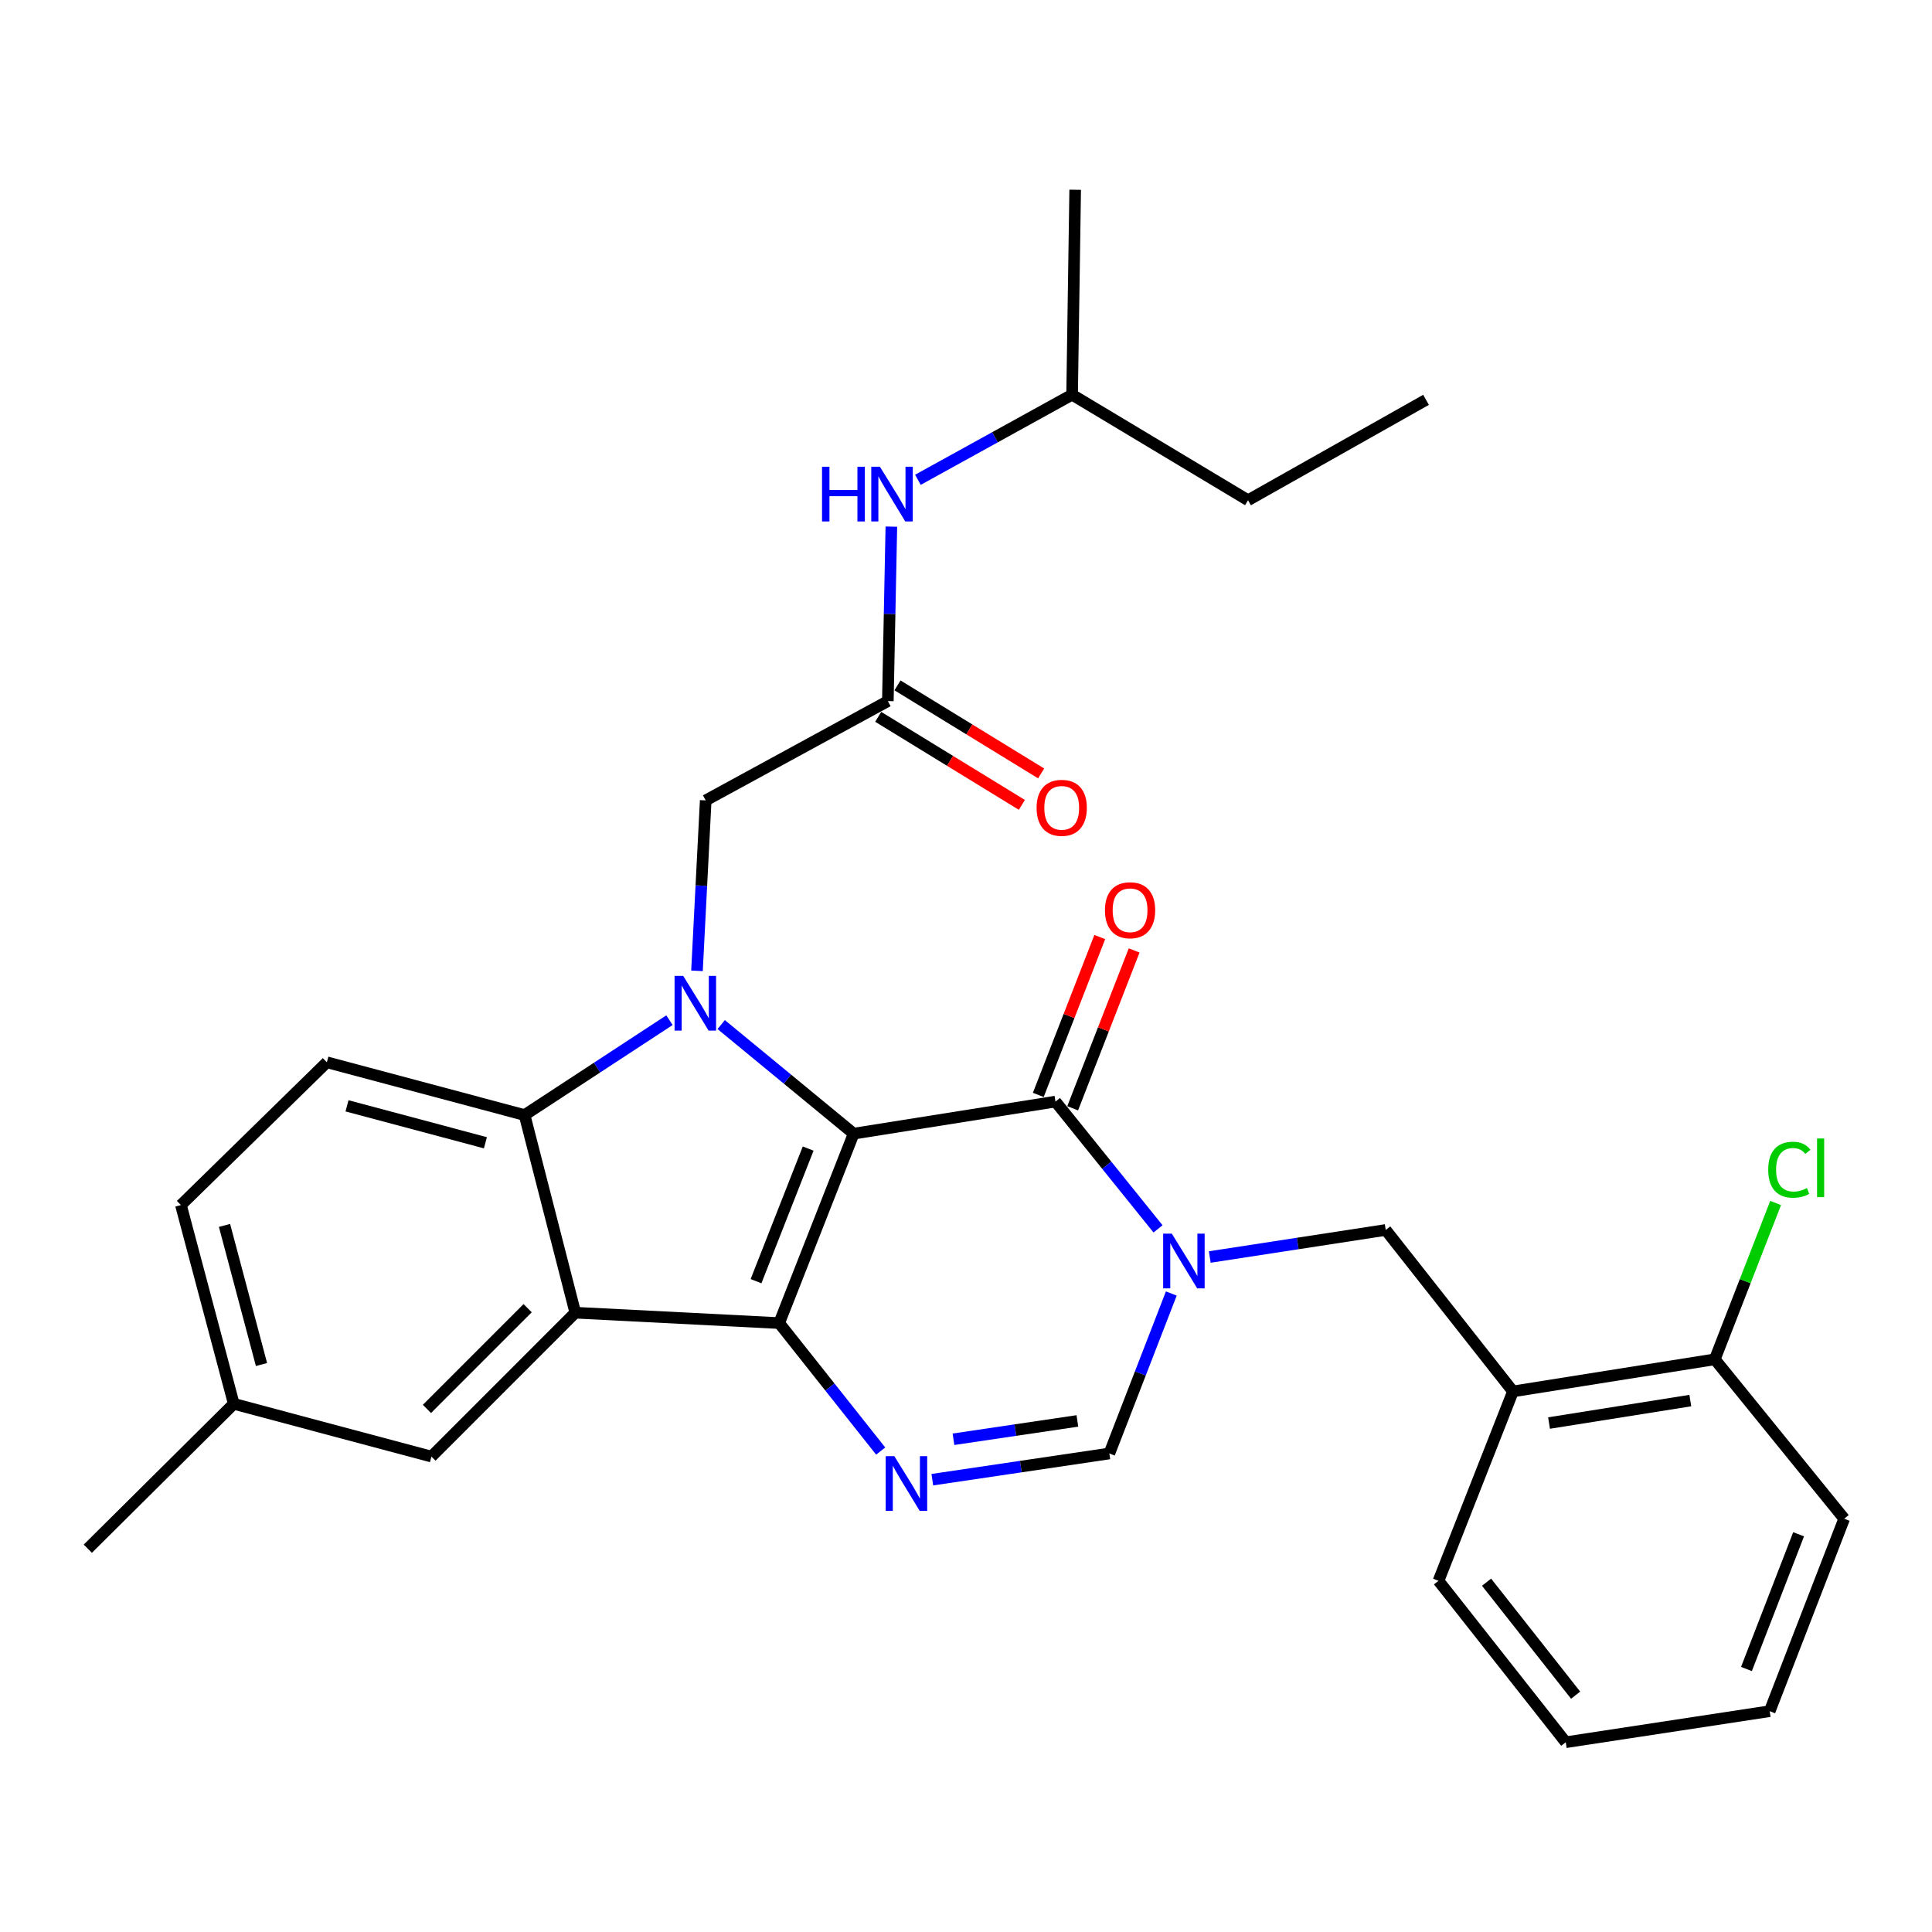 <?xml version='1.0' encoding='iso-8859-1'?>
<svg version='1.1' baseProfile='full'
              xmlns='http://www.w3.org/2000/svg'
                      xmlns:rdkit='http://www.rdkit.org/xml'
                      xmlns:xlink='http://www.w3.org/1999/xlink'
                  xml:space='preserve'
width='1000px' height='1000px' viewBox='0 0 1000 1000'>
<!-- END OF HEADER -->
<rect style='opacity:1.0;fill:#FFFFFF;stroke:none' width='1000' height='1000' x='0' y='0'> </rect>
<path class='bond-0' d='M 441.856,586.776 L 403.305,684.829' style='fill:none;fill-rule:evenodd;stroke:#000000;stroke-width:6px;stroke-linecap:butt;stroke-linejoin:miter;stroke-opacity:1' />
<path class='bond-0' d='M 418.302,594.497 L 391.317,663.134' style='fill:none;fill-rule:evenodd;stroke:#000000;stroke-width:6px;stroke-linecap:butt;stroke-linejoin:miter;stroke-opacity:1' />
<path class='bond-1' d='M 441.856,586.776 L 407.573,558.546' style='fill:none;fill-rule:evenodd;stroke:#000000;stroke-width:6px;stroke-linecap:butt;stroke-linejoin:miter;stroke-opacity:1' />
<path class='bond-1' d='M 407.573,558.546 L 373.29,530.315' style='fill:none;fill-rule:evenodd;stroke:#0000FF;stroke-width:6px;stroke-linecap:butt;stroke-linejoin:miter;stroke-opacity:1' />
<path class='bond-2' d='M 441.856,586.776 L 546.316,570.185' style='fill:none;fill-rule:evenodd;stroke:#000000;stroke-width:6px;stroke-linecap:butt;stroke-linejoin:miter;stroke-opacity:1' />
<path class='bond-3' d='M 403.305,684.829 L 297.774,679.45' style='fill:none;fill-rule:evenodd;stroke:#000000;stroke-width:6px;stroke-linecap:butt;stroke-linejoin:miter;stroke-opacity:1' />
<path class='bond-5' d='M 403.305,684.829 L 429.572,717.945' style='fill:none;fill-rule:evenodd;stroke:#000000;stroke-width:6px;stroke-linecap:butt;stroke-linejoin:miter;stroke-opacity:1' />
<path class='bond-5' d='M 429.572,717.945 L 455.839,751.061' style='fill:none;fill-rule:evenodd;stroke:#0000FF;stroke-width:6px;stroke-linecap:butt;stroke-linejoin:miter;stroke-opacity:1' />
<path class='bond-6' d='M 346.515,528.046 L 309.016,552.595' style='fill:none;fill-rule:evenodd;stroke:#0000FF;stroke-width:6px;stroke-linecap:butt;stroke-linejoin:miter;stroke-opacity:1' />
<path class='bond-6' d='M 309.016,552.595 L 271.518,577.144' style='fill:none;fill-rule:evenodd;stroke:#000000;stroke-width:6px;stroke-linecap:butt;stroke-linejoin:miter;stroke-opacity:1' />
<path class='bond-9' d='M 360.756,502.497 L 363.015,458.391' style='fill:none;fill-rule:evenodd;stroke:#0000FF;stroke-width:6px;stroke-linecap:butt;stroke-linejoin:miter;stroke-opacity:1' />
<path class='bond-9' d='M 363.015,458.391 L 365.274,414.285' style='fill:none;fill-rule:evenodd;stroke:#000000;stroke-width:6px;stroke-linecap:butt;stroke-linejoin:miter;stroke-opacity:1' />
<path class='bond-4' d='M 546.316,570.185 L 572.857,603.126' style='fill:none;fill-rule:evenodd;stroke:#000000;stroke-width:6px;stroke-linecap:butt;stroke-linejoin:miter;stroke-opacity:1' />
<path class='bond-4' d='M 572.857,603.126 L 599.399,636.068' style='fill:none;fill-rule:evenodd;stroke:#0000FF;stroke-width:6px;stroke-linecap:butt;stroke-linejoin:miter;stroke-opacity:1' />
<path class='bond-14' d='M 555.213,573.649 L 571.122,532.797' style='fill:none;fill-rule:evenodd;stroke:#000000;stroke-width:6px;stroke-linecap:butt;stroke-linejoin:miter;stroke-opacity:1' />
<path class='bond-14' d='M 571.122,532.797 L 587.032,491.945' style='fill:none;fill-rule:evenodd;stroke:#FF0000;stroke-width:6px;stroke-linecap:butt;stroke-linejoin:miter;stroke-opacity:1' />
<path class='bond-14' d='M 537.419,566.72 L 553.329,525.868' style='fill:none;fill-rule:evenodd;stroke:#000000;stroke-width:6px;stroke-linecap:butt;stroke-linejoin:miter;stroke-opacity:1' />
<path class='bond-14' d='M 553.329,525.868 L 569.239,485.015' style='fill:none;fill-rule:evenodd;stroke:#FF0000;stroke-width:6px;stroke-linecap:butt;stroke-linejoin:miter;stroke-opacity:1' />
<path class='bond-13' d='M 297.774,679.45 L 223.314,753.931' style='fill:none;fill-rule:evenodd;stroke:#000000;stroke-width:6px;stroke-linecap:butt;stroke-linejoin:miter;stroke-opacity:1' />
<path class='bond-13' d='M 273.1,677.122 L 220.979,729.259' style='fill:none;fill-rule:evenodd;stroke:#000000;stroke-width:6px;stroke-linecap:butt;stroke-linejoin:miter;stroke-opacity:1' />
<path class='bond-30' d='M 297.774,679.45 L 271.518,577.144' style='fill:none;fill-rule:evenodd;stroke:#000000;stroke-width:6px;stroke-linecap:butt;stroke-linejoin:miter;stroke-opacity:1' />
<path class='bond-7' d='M 606.268,669.517 L 590.231,710.918' style='fill:none;fill-rule:evenodd;stroke:#0000FF;stroke-width:6px;stroke-linecap:butt;stroke-linejoin:miter;stroke-opacity:1' />
<path class='bond-7' d='M 590.231,710.918 L 574.195,752.319' style='fill:none;fill-rule:evenodd;stroke:#000000;stroke-width:6px;stroke-linecap:butt;stroke-linejoin:miter;stroke-opacity:1' />
<path class='bond-8' d='M 626.17,650.628 L 671.709,643.626' style='fill:none;fill-rule:evenodd;stroke:#0000FF;stroke-width:6px;stroke-linecap:butt;stroke-linejoin:miter;stroke-opacity:1' />
<path class='bond-8' d='M 671.709,643.626 L 717.248,636.625' style='fill:none;fill-rule:evenodd;stroke:#000000;stroke-width:6px;stroke-linecap:butt;stroke-linejoin:miter;stroke-opacity:1' />
<path class='bond-31' d='M 482.566,765.887 L 528.381,759.103' style='fill:none;fill-rule:evenodd;stroke:#0000FF;stroke-width:6px;stroke-linecap:butt;stroke-linejoin:miter;stroke-opacity:1' />
<path class='bond-31' d='M 528.381,759.103 L 574.195,752.319' style='fill:none;fill-rule:evenodd;stroke:#000000;stroke-width:6px;stroke-linecap:butt;stroke-linejoin:miter;stroke-opacity:1' />
<path class='bond-31' d='M 493.514,744.963 L 525.583,740.214' style='fill:none;fill-rule:evenodd;stroke:#0000FF;stroke-width:6px;stroke-linecap:butt;stroke-linejoin:miter;stroke-opacity:1' />
<path class='bond-31' d='M 525.583,740.214 L 557.653,735.465' style='fill:none;fill-rule:evenodd;stroke:#000000;stroke-width:6px;stroke-linecap:butt;stroke-linejoin:miter;stroke-opacity:1' />
<path class='bond-12' d='M 271.518,577.144 L 169.19,549.827' style='fill:none;fill-rule:evenodd;stroke:#000000;stroke-width:6px;stroke-linecap:butt;stroke-linejoin:miter;stroke-opacity:1' />
<path class='bond-12' d='M 251.244,591.495 L 179.614,572.374' style='fill:none;fill-rule:evenodd;stroke:#000000;stroke-width:6px;stroke-linecap:butt;stroke-linejoin:miter;stroke-opacity:1' />
<path class='bond-11' d='M 717.248,636.625 L 783.115,720.197' style='fill:none;fill-rule:evenodd;stroke:#000000;stroke-width:6px;stroke-linecap:butt;stroke-linejoin:miter;stroke-opacity:1' />
<path class='bond-10' d='M 365.274,414.285 L 459.55,362.887' style='fill:none;fill-rule:evenodd;stroke:#000000;stroke-width:6px;stroke-linecap:butt;stroke-linejoin:miter;stroke-opacity:1' />
<path class='bond-15' d='M 459.55,362.887 L 460.458,317.735' style='fill:none;fill-rule:evenodd;stroke:#000000;stroke-width:6px;stroke-linecap:butt;stroke-linejoin:miter;stroke-opacity:1' />
<path class='bond-15' d='M 460.458,317.735 L 461.366,272.582' style='fill:none;fill-rule:evenodd;stroke:#0000FF;stroke-width:6px;stroke-linecap:butt;stroke-linejoin:miter;stroke-opacity:1' />
<path class='bond-17' d='M 454.561,371.027 L 491.737,393.816' style='fill:none;fill-rule:evenodd;stroke:#000000;stroke-width:6px;stroke-linecap:butt;stroke-linejoin:miter;stroke-opacity:1' />
<path class='bond-17' d='M 491.737,393.816 L 528.912,416.604' style='fill:none;fill-rule:evenodd;stroke:#FF0000;stroke-width:6px;stroke-linecap:butt;stroke-linejoin:miter;stroke-opacity:1' />
<path class='bond-17' d='M 464.54,354.748 L 501.716,377.536' style='fill:none;fill-rule:evenodd;stroke:#000000;stroke-width:6px;stroke-linecap:butt;stroke-linejoin:miter;stroke-opacity:1' />
<path class='bond-17' d='M 501.716,377.536 L 538.892,400.324' style='fill:none;fill-rule:evenodd;stroke:#FF0000;stroke-width:6px;stroke-linecap:butt;stroke-linejoin:miter;stroke-opacity:1' />
<path class='bond-16' d='M 783.115,720.197 L 887.575,703.584' style='fill:none;fill-rule:evenodd;stroke:#000000;stroke-width:6px;stroke-linecap:butt;stroke-linejoin:miter;stroke-opacity:1' />
<path class='bond-16' d='M 801.783,736.563 L 874.905,724.934' style='fill:none;fill-rule:evenodd;stroke:#000000;stroke-width:6px;stroke-linecap:butt;stroke-linejoin:miter;stroke-opacity:1' />
<path class='bond-21' d='M 783.115,720.197 L 744.564,818.228' style='fill:none;fill-rule:evenodd;stroke:#000000;stroke-width:6px;stroke-linecap:butt;stroke-linejoin:miter;stroke-opacity:1' />
<path class='bond-19' d='M 169.19,549.827 L 93.648,623.746' style='fill:none;fill-rule:evenodd;stroke:#000000;stroke-width:6px;stroke-linecap:butt;stroke-linejoin:miter;stroke-opacity:1' />
<path class='bond-18' d='M 223.314,753.931 L 120.996,726.615' style='fill:none;fill-rule:evenodd;stroke:#000000;stroke-width:6px;stroke-linecap:butt;stroke-linejoin:miter;stroke-opacity:1' />
<path class='bond-22' d='M 475.106,248.346 L 515.013,226.32' style='fill:none;fill-rule:evenodd;stroke:#0000FF;stroke-width:6px;stroke-linecap:butt;stroke-linejoin:miter;stroke-opacity:1' />
<path class='bond-22' d='M 515.013,226.32 L 554.919,204.293' style='fill:none;fill-rule:evenodd;stroke:#000000;stroke-width:6px;stroke-linecap:butt;stroke-linejoin:miter;stroke-opacity:1' />
<path class='bond-20' d='M 887.575,703.584 L 903.32,663.122' style='fill:none;fill-rule:evenodd;stroke:#000000;stroke-width:6px;stroke-linecap:butt;stroke-linejoin:miter;stroke-opacity:1' />
<path class='bond-20' d='M 903.32,663.122 L 919.065,622.659' style='fill:none;fill-rule:evenodd;stroke:#00CC00;stroke-width:6px;stroke-linecap:butt;stroke-linejoin:miter;stroke-opacity:1' />
<path class='bond-23' d='M 887.575,703.584 L 954.545,786.085' style='fill:none;fill-rule:evenodd;stroke:#000000;stroke-width:6px;stroke-linecap:butt;stroke-linejoin:miter;stroke-opacity:1' />
<path class='bond-24' d='M 120.996,726.615 L 45.455,801.605' style='fill:none;fill-rule:evenodd;stroke:#000000;stroke-width:6px;stroke-linecap:butt;stroke-linejoin:miter;stroke-opacity:1' />
<path class='bond-32' d='M 120.996,726.615 L 93.648,623.746' style='fill:none;fill-rule:evenodd;stroke:#000000;stroke-width:6px;stroke-linecap:butt;stroke-linejoin:miter;stroke-opacity:1' />
<path class='bond-32' d='M 135.348,706.279 L 116.204,634.27' style='fill:none;fill-rule:evenodd;stroke:#000000;stroke-width:6px;stroke-linecap:butt;stroke-linejoin:miter;stroke-opacity:1' />
<path class='bond-27' d='M 744.564,818.228 L 810.431,901.78' style='fill:none;fill-rule:evenodd;stroke:#000000;stroke-width:6px;stroke-linecap:butt;stroke-linejoin:miter;stroke-opacity:1' />
<path class='bond-27' d='M 769.44,818.94 L 815.547,877.425' style='fill:none;fill-rule:evenodd;stroke:#000000;stroke-width:6px;stroke-linecap:butt;stroke-linejoin:miter;stroke-opacity:1' />
<path class='bond-25' d='M 554.919,204.293 L 645.981,258.915' style='fill:none;fill-rule:evenodd;stroke:#000000;stroke-width:6px;stroke-linecap:butt;stroke-linejoin:miter;stroke-opacity:1' />
<path class='bond-26' d='M 554.919,204.293 L 556.511,98.22' style='fill:none;fill-rule:evenodd;stroke:#000000;stroke-width:6px;stroke-linecap:butt;stroke-linejoin:miter;stroke-opacity:1' />
<path class='bond-33' d='M 954.545,786.085 L 915.984,885.708' style='fill:none;fill-rule:evenodd;stroke:#000000;stroke-width:6px;stroke-linecap:butt;stroke-linejoin:miter;stroke-opacity:1' />
<path class='bond-33' d='M 930.954,794.136 L 903.961,863.872' style='fill:none;fill-rule:evenodd;stroke:#000000;stroke-width:6px;stroke-linecap:butt;stroke-linejoin:miter;stroke-opacity:1' />
<path class='bond-28' d='M 645.981,258.915 L 738.114,206.956' style='fill:none;fill-rule:evenodd;stroke:#000000;stroke-width:6px;stroke-linecap:butt;stroke-linejoin:miter;stroke-opacity:1' />
<path class='bond-29' d='M 810.431,901.78 L 915.984,885.708' style='fill:none;fill-rule:evenodd;stroke:#000000;stroke-width:6px;stroke-linecap:butt;stroke-linejoin:miter;stroke-opacity:1' />
<path  class='atom-2' d='M 353.636 505.126
L 362.916 520.126
Q 363.836 521.606, 365.316 524.286
Q 366.796 526.966, 366.876 527.126
L 366.876 505.126
L 370.636 505.126
L 370.636 533.446
L 366.756 533.446
L 356.796 517.046
Q 355.636 515.126, 354.396 512.926
Q 353.196 510.726, 352.836 510.046
L 352.836 533.446
L 349.156 533.446
L 349.156 505.126
L 353.636 505.126
' fill='#0000FF'/>
<path  class='atom-5' d='M 606.528 638.526
L 615.808 653.526
Q 616.728 655.006, 618.208 657.686
Q 619.688 660.366, 619.768 660.526
L 619.768 638.526
L 623.528 638.526
L 623.528 666.846
L 619.648 666.846
L 609.688 650.446
Q 608.528 648.526, 607.288 646.326
Q 606.088 644.126, 605.728 643.446
L 605.728 666.846
L 602.048 666.846
L 602.048 638.526
L 606.528 638.526
' fill='#0000FF'/>
<path  class='atom-6' d='M 462.912 753.711
L 472.192 768.711
Q 473.112 770.191, 474.592 772.871
Q 476.072 775.551, 476.152 775.711
L 476.152 753.711
L 479.912 753.711
L 479.912 782.031
L 476.032 782.031
L 466.072 765.631
Q 464.912 763.711, 463.672 761.511
Q 462.472 759.311, 462.112 758.631
L 462.112 782.031
L 458.432 782.031
L 458.432 753.711
L 462.912 753.711
' fill='#0000FF'/>
<path  class='atom-15' d='M 571.92 471.14
Q 571.92 464.34, 575.28 460.54
Q 578.64 456.74, 584.92 456.74
Q 591.2 456.74, 594.56 460.54
Q 597.92 464.34, 597.92 471.14
Q 597.92 478.02, 594.52 481.94
Q 591.12 485.82, 584.92 485.82
Q 578.68 485.82, 575.28 481.94
Q 571.92 478.06, 571.92 471.14
M 584.92 482.62
Q 589.24 482.62, 591.56 479.74
Q 593.92 476.82, 593.92 471.14
Q 593.92 465.58, 591.56 462.78
Q 589.24 459.94, 584.92 459.94
Q 580.6 459.94, 578.24 462.74
Q 575.92 465.54, 575.92 471.14
Q 575.92 476.86, 578.24 479.74
Q 580.6 482.62, 584.92 482.62
' fill='#FF0000'/>
<path  class='atom-16' d='M 425.484 241.583
L 429.324 241.583
L 429.324 253.623
L 443.804 253.623
L 443.804 241.583
L 447.644 241.583
L 447.644 269.903
L 443.804 269.903
L 443.804 256.823
L 429.324 256.823
L 429.324 269.903
L 425.484 269.903
L 425.484 241.583
' fill='#0000FF'/>
<path  class='atom-16' d='M 455.444 241.583
L 464.724 256.583
Q 465.644 258.063, 467.124 260.743
Q 468.604 263.423, 468.684 263.583
L 468.684 241.583
L 472.444 241.583
L 472.444 269.903
L 468.564 269.903
L 458.604 253.503
Q 457.444 251.583, 456.204 249.383
Q 455.004 247.183, 454.644 246.503
L 454.644 269.903
L 450.964 269.903
L 450.964 241.583
L 455.444 241.583
' fill='#0000FF'/>
<path  class='atom-18' d='M 536.541 418.131
Q 536.541 411.331, 539.901 407.531
Q 543.261 403.731, 549.541 403.731
Q 555.821 403.731, 559.181 407.531
Q 562.541 411.331, 562.541 418.131
Q 562.541 425.011, 559.141 428.931
Q 555.741 432.811, 549.541 432.811
Q 543.301 432.811, 539.901 428.931
Q 536.541 425.051, 536.541 418.131
M 549.541 429.611
Q 553.861 429.611, 556.181 426.731
Q 558.541 423.811, 558.541 418.131
Q 558.541 412.571, 556.181 409.771
Q 553.861 406.931, 549.541 406.931
Q 545.221 406.931, 542.861 409.731
Q 540.541 412.531, 540.541 418.131
Q 540.541 423.851, 542.861 426.731
Q 545.221 429.611, 549.541 429.611
' fill='#FF0000'/>
<path  class='atom-21' d='M 915.227 605.44
Q 915.227 598.4, 918.507 594.72
Q 921.827 591, 928.107 591
Q 933.947 591, 937.067 595.12
L 934.427 597.28
Q 932.147 594.28, 928.107 594.28
Q 923.827 594.28, 921.547 597.16
Q 919.307 600, 919.307 605.44
Q 919.307 611.04, 921.627 613.92
Q 923.987 616.8, 928.547 616.8
Q 931.667 616.8, 935.307 614.92
L 936.427 617.92
Q 934.947 618.88, 932.707 619.44
Q 930.467 620, 927.987 620
Q 921.827 620, 918.507 616.24
Q 915.227 612.48, 915.227 605.44
' fill='#00CC00'/>
<path  class='atom-21' d='M 940.507 589.28
L 944.187 589.28
L 944.187 619.64
L 940.507 619.64
L 940.507 589.28
' fill='#00CC00'/>
</svg>
